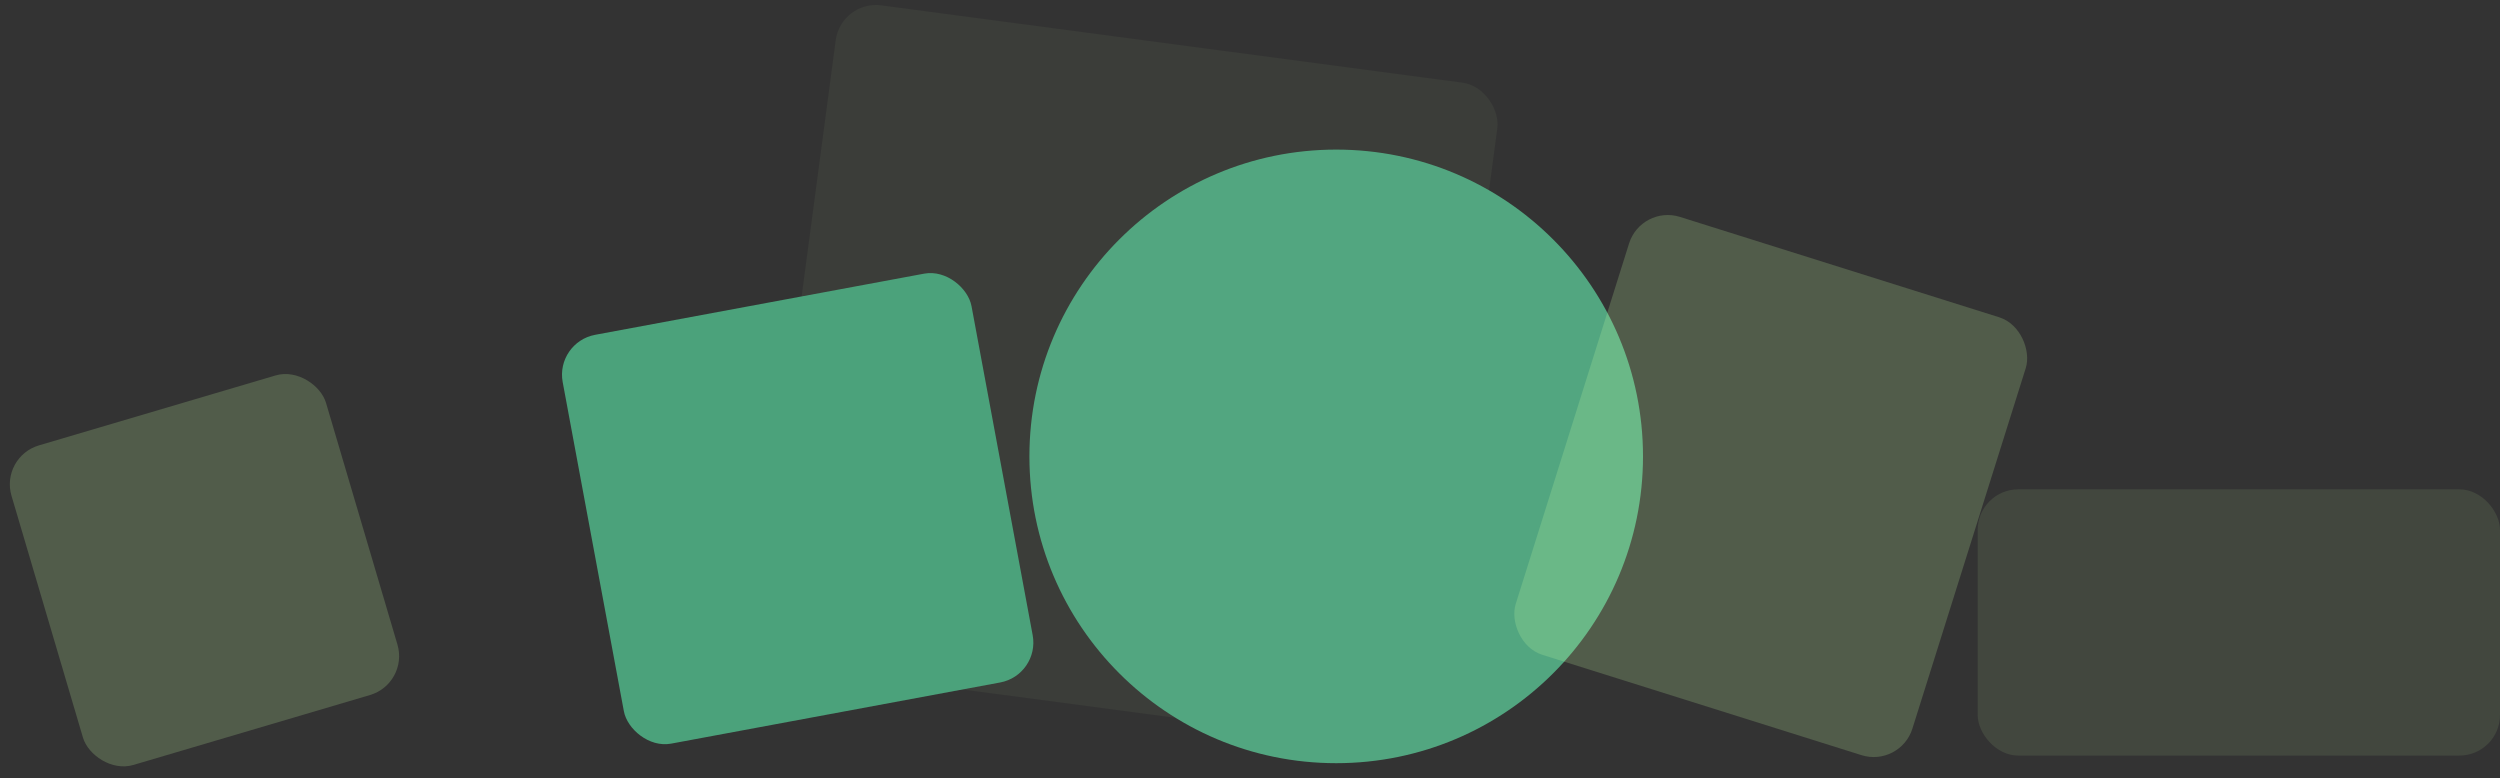 <?xml version="1.0" encoding="UTF-8"?> <svg xmlns="http://www.w3.org/2000/svg" width="986" height="307" viewBox="0 0 986 307" fill="none"><rect x="0" y="0" width="986" height="307" fill="#333333" stroke="none"/><rect x="331.712" width="263.242" height="263.242" rx="16" transform="rotate(7.577 331.712 0)" fill="#C9FFA9" fill-opacity="0.05"></rect><circle cx="527" cy="180" r="121" fill="#52A680"></circle><rect x="219" y="134.972" width="164" height="164" rx="16" transform="rotate(-10.53 219 134.972)" fill="#4BA27B"></rect><rect y="180.195" width="129.345" height="131.431" rx="16" transform="rotate(-16.464 0 180.195)" fill="#C9FFA9" fill-opacity="0.2"></rect><rect x="780" y="193" width="206" height="105" rx="16" fill="#C9FFA9" fill-opacity="0.1"></rect><rect x="647.305" y="80.744" width="164" height="181.041" rx="16" transform="rotate(17.455 647.305 80.744)" fill="#C9FFA9" fill-opacity="0.2"></rect></svg> 
